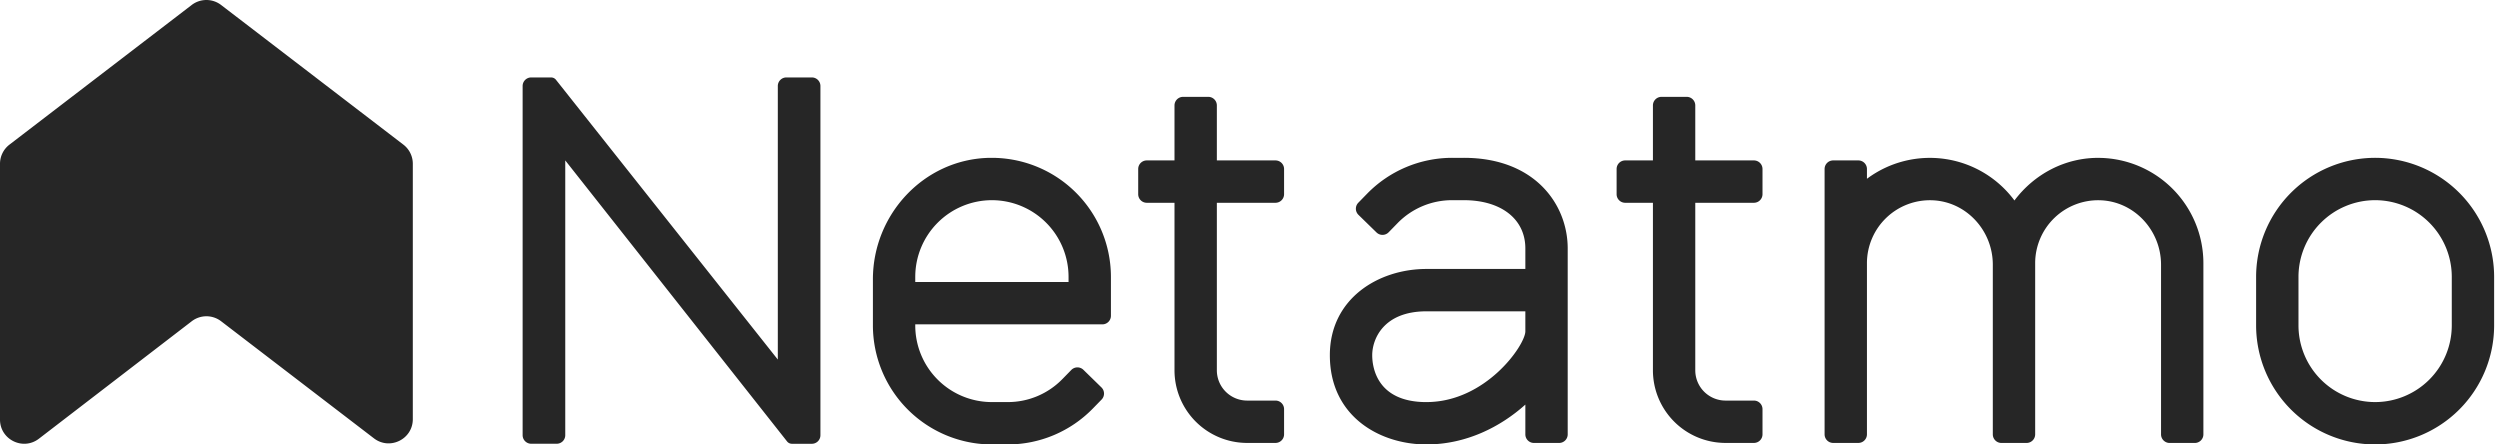 <svg width="135" height="24" fill="none" xmlns="http://www.w3.org/2000/svg"><path d="M128.255 8.523a6.432 6.432 0 0 0-6.425 6.425v2.627A6.432 6.432 0 0 0 128.255 24h.003a6.432 6.432 0 0 0 6.425-6.425v-2.627a6.433 6.433 0 0 0-6.428-6.425Zm4.141 9.052a4.142 4.142 0 0 1-4.138 4.137h-.003a4.142 4.142 0 0 1-4.137-4.137v-2.627a4.143 4.143 0 0 1 4.141-4.138 4.142 4.142 0 0 1 4.137 4.138v2.627Zm-79.023-9.05c-3.497.101-6.236 3.06-6.236 6.558v2.492A6.433 6.433 0 0 0 53.565 24h.849a6.425 6.425 0 0 0 4.597-1.937l.475-.487a.464.464 0 0 0-.008-.655l-.973-.95a.463.463 0 0 0-.655.007l-.476.487a4.107 4.107 0 0 1-2.964 1.247h-.848a4.137 4.137 0 0 1-4.138-4.137v-.06h10.104a.462.462 0 0 0 .462-.46v-2.108a6.433 6.433 0 0 0-6.617-6.421Zm4.33 6.704h-8.279v-.281a4.143 4.143 0 0 1 4.14-4.138 4.142 4.142 0 0 1 4.138 4.138v.28ZM43.842 4.182h-1.38a.462.462 0 0 0-.46.462v14.772L30.02 4.306a.336.336 0 0 0-.26-.124h-1.076a.462.462 0 0 0-.462.462V23.5a.463.463 0 0 0 .462.462h1.378a.462.462 0 0 0 .462-.462V8.662l11.98 15.178c.065.08.16.124.262.124h1.075a.462.462 0 0 0 .462-.462V4.643a.462.462 0 0 0-.462-.461Zm50.87 4.48h-3.167v-2.97a.463.463 0 0 0-.463-.462h-1.361a.463.463 0 0 0-.463.463v2.97H87.76a.463.463 0 0 0-.463.463v1.361a.463.463 0 0 0 .463.463h1.498v9.046a3.923 3.923 0 0 0 3.922 3.922h1.532a.463.463 0 0 0 .463-.463v-1.361a.463.463 0 0 0-.463-.463H93.18a1.635 1.635 0 0 1-1.635-1.635V10.95h3.167a.464.464 0 0 0 .463-.463v-1.36a.463.463 0 0 0-.463-.464Zm-25.837 0H65.71v-2.97a.463.463 0 0 0-.463-.462h-1.36a.463.463 0 0 0-.464.463v2.97h-1.497a.463.463 0 0 0-.463.463v1.361a.463.463 0 0 0 .463.463h1.497v9.046a3.923 3.923 0 0 0 3.923 3.922h1.531a.463.463 0 0 0 .463-.463v-1.361a.463.463 0 0 0-.463-.463h-1.531a1.635 1.635 0 0 1-1.636-1.635V10.95h3.167a.464.464 0 0 0 .463-.463v-1.36a.463.463 0 0 0-.463-.464Zm44.524-.137c-1.881-.033-3.56.886-4.619 2.301a5.682 5.682 0 0 0-7.965-1.172v-.528a.464.464 0 0 0-.463-.463h-1.361a.463.463 0 0 0-.463.463v14.33a.463.463 0 0 0 .463.462h1.361a.464.464 0 0 0 .463-.463V14.21a3.402 3.402 0 0 1 3.527-3.395c1.839.067 3.27 1.636 3.27 3.477v9.164a.463.463 0 0 0 .463.463h1.361a.464.464 0 0 0 .463-.463V14.21a3.402 3.402 0 0 1 3.526-3.395c1.84.067 3.271 1.636 3.271 3.477v9.164a.468.468 0 0 0 .136.328.465.465 0 0 0 .327.136h1.361a.464.464 0 0 0 .463-.464V14.21a5.691 5.691 0 0 0-5.584-5.684Zm-34.353-.002h-.625a6.424 6.424 0 0 0-4.597 1.937l-.475.487a.463.463 0 0 0 .008.655l.974.95a.463.463 0 0 0 .655-.008l.475-.487a4.108 4.108 0 0 1 2.963-1.247h.622c2.019 0 3.323 1.022 3.323 2.604v1.11h-5.342c-2.592 0-5.215 1.6-5.215 4.658 0 3.31 2.703 4.818 5.215 4.818 2.138 0 3.995-.943 5.342-2.152v1.607a.463.463 0 0 0 .463.464h1.361a.463.463 0 0 0 .463-.464v-10.04c0-2.356-1.755-4.892-5.61-4.892Zm-2.019 13.19c-2.716 0-2.927-1.937-2.927-2.53 0-.882.616-2.372 2.927-2.372h5.342v1.094c-.026.762-2.15 3.807-5.342 3.807ZM0 8.844v13.812c0 1.082 1.241 1.694 2.1 1.035l8.252-6.342a1.304 1.304 0 0 1 1.589-.001l8.253 6.323c.858.657 2.098.045 2.098-1.036V8.845c0-.407-.189-.79-.511-1.036L11.939.269a1.305 1.305 0 0 0-1.587 0l-9.84 7.54A1.304 1.304 0 0 0 0 8.844Z" fill="#262626"/></svg>